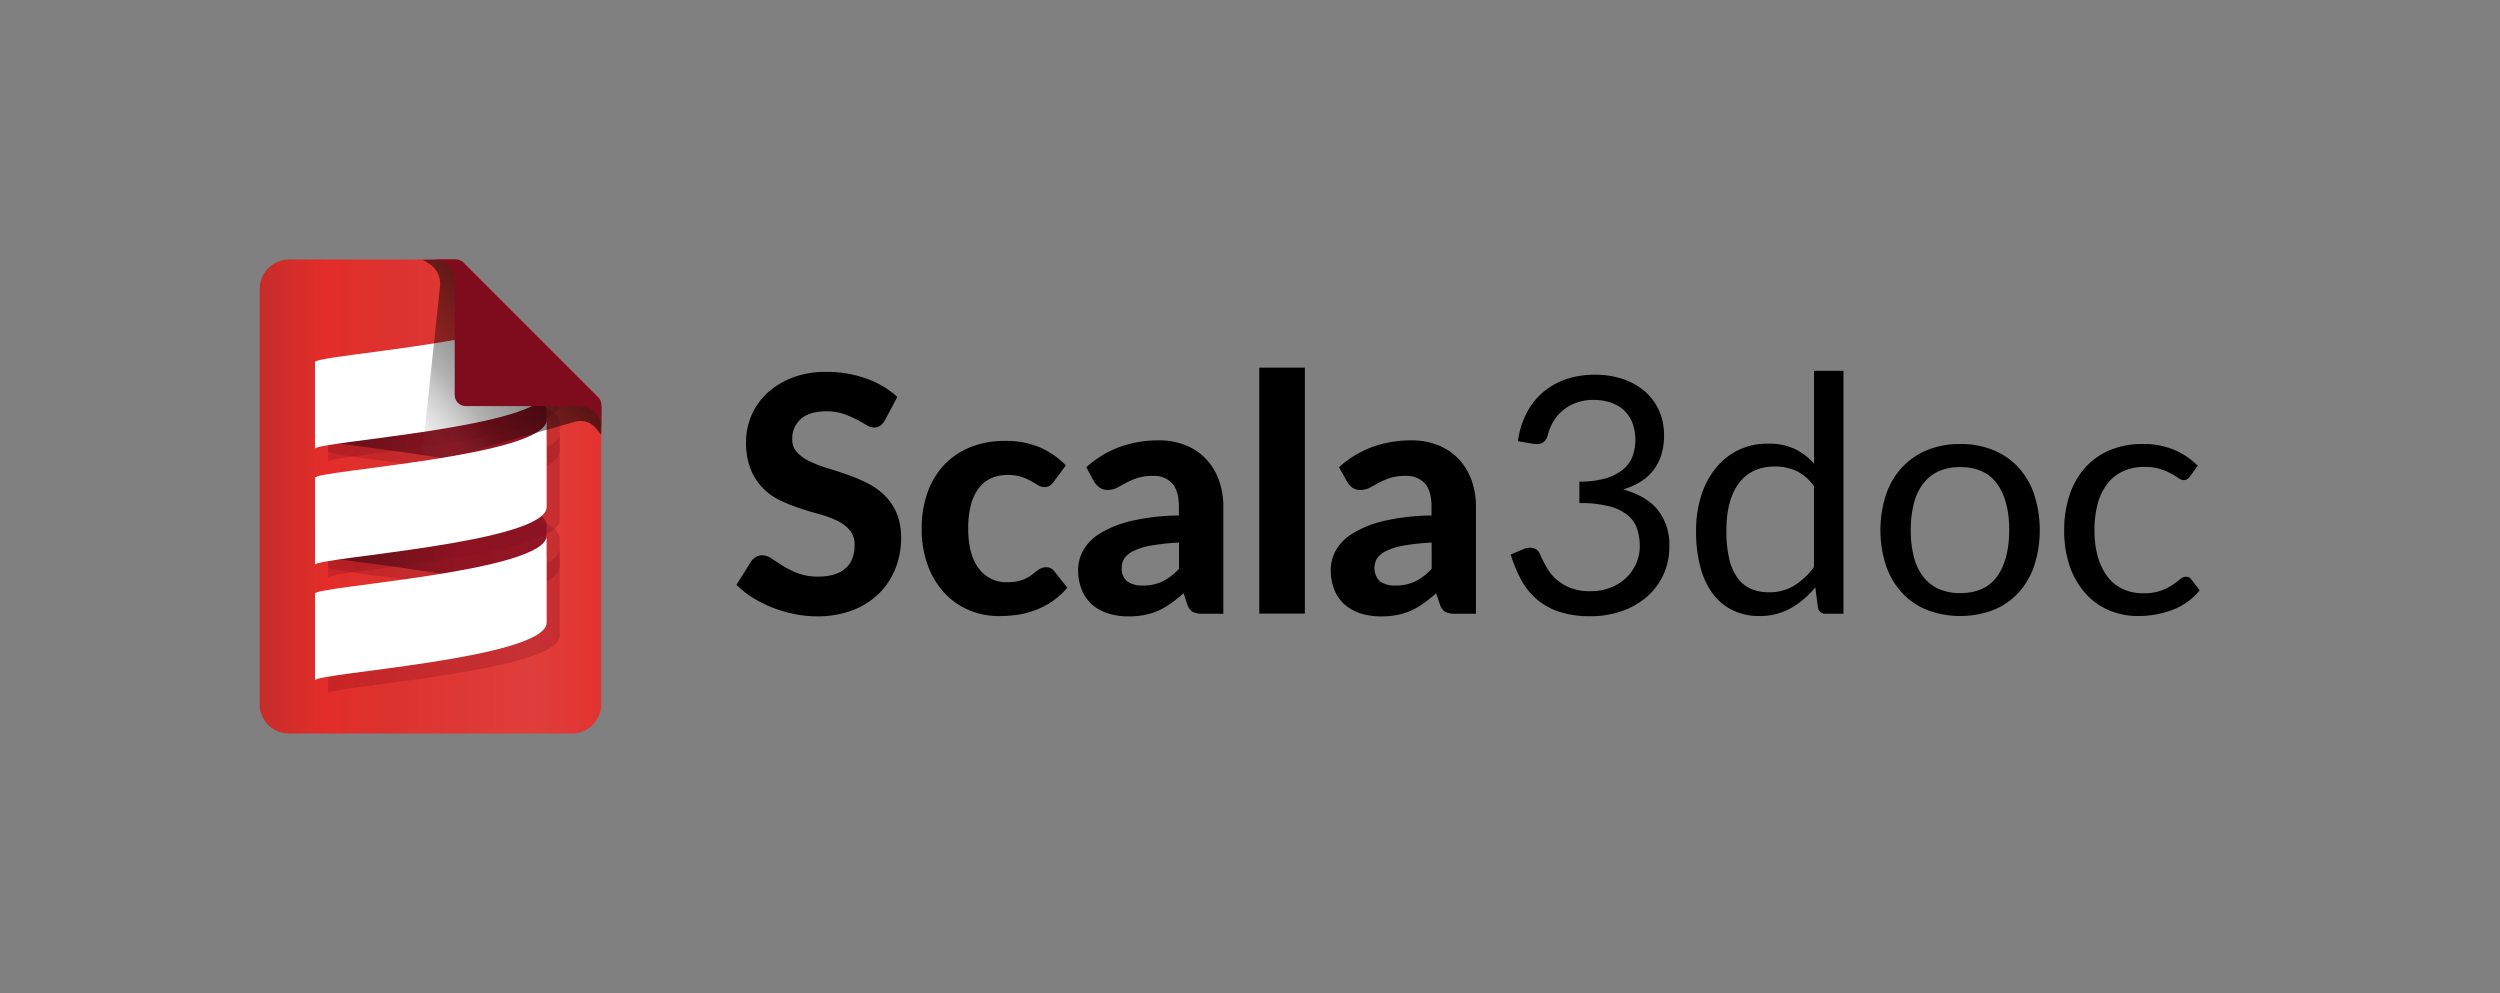 <svg id="Layer_1" data-name="Layer 1" xmlns="http://www.w3.org/2000/svg" xmlns:xlink="http://www.w3.org/1999/xlink" viewBox="0 0 680 270.1"><rect x="0" y="0" width="680" height="270.1" fill="#808080" stroke="none"/><defs><style>.cls-1{fill:url(#linear-gradient);}.cls-2{fill:none;}.cls-3{fill:#7f0c1d;opacity:0.25;}.cls-4,.cls-5{opacity:0.75;}.cls-4{fill:url(#linear-gradient-2);}.cls-5{fill:url(#linear-gradient-3);}.cls-6{fill:#fff;}.cls-7{fill:url(#linear-gradient-4);}.cls-8{fill:url(#linear-gradient-5);}</style><linearGradient id="linear-gradient" x1="58.49" y1="135.05" x2="164.99" y2="135.05" gradientUnits="userSpaceOnUse"><stop offset="0.04" stop-color="#b92d2a"/><stop offset="0.29" stop-color="#e42d2a"/><stop offset="0.42" stop-color="#dd312e"/><stop offset="0.81" stop-color="#df3e3c"/><stop offset="1" stop-color="#e4322f"/></linearGradient><linearGradient id="linear-gradient-2" x1="85.69" y1="146.74" x2="148.67" y2="146.74" gradientUnits="userSpaceOnUse"><stop offset="0" stop-color="#480c13"/><stop offset="0.17" stop-color="#520c15"/><stop offset="0.44" stop-color="#6c0c1a"/><stop offset="0.61" stop-color="#7f0c1d"/></linearGradient><linearGradient id="linear-gradient-3" x1="85.69" y1="115.25" x2="148.67" y2="115.25" xlink:href="#linear-gradient-2"/><linearGradient id="linear-gradient-4" x1="148.74" y1="86.25" x2="114.38" y2="115.8" gradientUnits="userSpaceOnUse"><stop offset="0" stop-opacity="0.7"/><stop offset="0.7" stop-opacity="0.3"/><stop offset="1" stop-color="#4f4f4f" stop-opacity="0.1"/></linearGradient><linearGradient id="linear-gradient-5" x1="128.87" y1="105.31" x2="151.2" y2="82.99" gradientUnits="userSpaceOnUse"><stop offset="0.2" stop-color="#7f0c1d"/><stop offset="0.74" stop-color="#7f0c1d"/><stop offset="0.93" stop-color="#590c16"/><stop offset="1" stop-color="#480c13"/></linearGradient></defs><path d="M240.7,114.31a5.22,5.22,0,0,1-1.28,1.5,2.81,2.81,0,0,1-1.68.47,4.16,4.16,0,0,1-2.13-.69c-.76-.47-1.65-1-2.67-1.51a25.19,25.19,0,0,0-3.5-1.5,14,14,0,0,0-4.62-.7q-4.66,0-7,2.09a7,7,0,0,0-2.33,5.45,5.08,5.08,0,0,0,1.28,3.57,11.13,11.13,0,0,0,3.36,2.44,31.34,31.34,0,0,0,4.73,1.84q2.65.81,5.43,1.77a47.85,47.85,0,0,1,5.43,2.27,19.36,19.36,0,0,1,4.73,3.27,15.06,15.06,0,0,1,3.37,4.83,16.92,16.92,0,0,1,1.28,6.93,22.3,22.3,0,0,1-1.55,8.32,19.6,19.6,0,0,1-4.47,6.77,20.64,20.64,0,0,1-7.2,4.56,26.82,26.82,0,0,1-9.71,1.66A30.69,30.69,0,0,1,216,167a35.45,35.45,0,0,1-5.92-1.75,32.75,32.75,0,0,1-5.36-2.69,24.28,24.28,0,0,1-4.4-3.5l4-6.37a3.92,3.92,0,0,1,1.3-1.19,3.39,3.39,0,0,1,1.71-.47,4.6,4.6,0,0,1,2.55.9c.9.59,1.93,1.25,3.1,2a24.38,24.38,0,0,0,4.06,2,15.28,15.28,0,0,0,5.54.9q4.71,0,7.29-2.15t2.58-6.42a6,6,0,0,0-1.28-4,10.3,10.3,0,0,0-3.34-2.56,26.31,26.31,0,0,0-4.71-1.77c-1.77-.49-3.57-1-5.43-1.64a45.06,45.06,0,0,1-5.43-2.15,16.89,16.89,0,0,1-4.71-3.32,15.84,15.84,0,0,1-3.34-5.11,19.79,19.79,0,0,1-1.28-7.59,18.09,18.09,0,0,1,5.65-13.1,21.3,21.3,0,0,1,6.85-4.26,25.14,25.14,0,0,1,9.3-1.61,31.64,31.64,0,0,1,10.88,1.81,24.53,24.53,0,0,1,8.46,5Z"/><path d="M286.64,131a5.07,5.07,0,0,1-1.08,1.09,2.57,2.57,0,0,1-1.52.39,3.26,3.26,0,0,1-1.73-.52c-.55-.34-1.19-.72-1.91-1.12a15,15,0,0,0-2.55-1.12,11.17,11.17,0,0,0-3.68-.52,10.85,10.85,0,0,0-4.83,1A9,9,0,0,0,266,133.1a13,13,0,0,0-2,4.58,26,26,0,0,0-.65,6.06q0,7.08,2.85,10.85a9.23,9.23,0,0,0,7.78,3.77,13.16,13.16,0,0,0,2.94-.29,10,10,0,0,0,2.15-.74,8.41,8.41,0,0,0,1.6-1c.45-.36.87-.69,1.28-1a7.5,7.5,0,0,1,1.21-.75,3.17,3.17,0,0,1,1.37-.29,2.65,2.65,0,0,1,2.24,1.08l3.54,4.49a21.18,21.18,0,0,1-4.21,3.79,21.71,21.71,0,0,1-4.65,2.37,23.32,23.32,0,0,1-4.87,1.22,36.74,36.74,0,0,1-4.89.33,20.74,20.74,0,0,1-8.07-1.59,19.29,19.29,0,0,1-6.68-4.64,22.21,22.21,0,0,1-4.56-7.5,28.5,28.5,0,0,1-1.68-10.13,29,29,0,0,1,1.48-9.42,21.41,21.41,0,0,1,4.35-7.54,20.18,20.18,0,0,1,7.11-5,24.76,24.76,0,0,1,9.8-1.82,23.62,23.62,0,0,1,9.29,1.7,22.57,22.57,0,0,1,7.18,4.94Z"/><path d="M295.48,127.09a27.63,27.63,0,0,1,9-5.49,30.71,30.71,0,0,1,10.68-1.82,19.11,19.11,0,0,1,7.38,1.35,15.64,15.64,0,0,1,5.52,3.74,16.33,16.33,0,0,1,3.47,5.72,21,21,0,0,1,1.22,7.27v29.07H327.1a5.8,5.8,0,0,1-2.67-.49,3.68,3.68,0,0,1-1.5-2.07l-1-3a40.89,40.89,0,0,1-3.38,2.69,19.63,19.63,0,0,1-3.39,2,17.47,17.47,0,0,1-3.75,1.19,22.5,22.5,0,0,1-4.46.41,18,18,0,0,1-5.56-.81,12.09,12.09,0,0,1-4.33-2.4,10.66,10.66,0,0,1-2.81-4,14.35,14.35,0,0,1-1-5.47,11.18,11.18,0,0,1,1.3-5.12,12.59,12.59,0,0,1,4.46-4.64,28.54,28.54,0,0,1,8.44-3.46,59.09,59.09,0,0,1,13.21-1.54v-2.38c0-2.9-.62-5-1.84-6.39a6.77,6.77,0,0,0-5.3-2,13,13,0,0,0-4.26.6,21.08,21.08,0,0,0-3,1.3l-2.4,1.3a5.34,5.34,0,0,1-2.6.61,3.57,3.57,0,0,1-2.18-.65,6.14,6.14,0,0,1-1.46-1.55Zm25.21,20.5a58.43,58.43,0,0,0-7.54.79,18,18,0,0,0-4.78,1.46,6.28,6.28,0,0,0-2.51,2,4.51,4.51,0,0,0-.74,2.49,4.46,4.46,0,0,0,1.5,3.81,6.9,6.9,0,0,0,4.2,1.12,12.07,12.07,0,0,0,5.36-1.1,16.11,16.11,0,0,0,4.51-3.43Z"/><path d="M354.92,100v66.89H342.53V100Z"/><path d="M364.2,127.09a27.67,27.67,0,0,1,9-5.49,30.71,30.71,0,0,1,10.68-1.82,19.11,19.11,0,0,1,7.38,1.35,15.69,15.69,0,0,1,5.51,3.74,16.5,16.5,0,0,1,3.48,5.72,21,21,0,0,1,1.21,7.27v29.07h-5.65a5.75,5.75,0,0,1-2.67-.49,3.68,3.68,0,0,1-1.5-2.07l-1-3a41,41,0,0,1-3.39,2.69,19.55,19.55,0,0,1-3.38,2,17.47,17.47,0,0,1-3.75,1.19,22.5,22.5,0,0,1-4.46.41,18.1,18.1,0,0,1-5.57-.81,12.26,12.26,0,0,1-4.33-2.4,10.64,10.64,0,0,1-2.8-4,14.16,14.16,0,0,1-1-5.47,11.19,11.19,0,0,1,1.31-5.12,12.51,12.51,0,0,1,4.46-4.64,28.58,28.58,0,0,1,8.43-3.46,59.24,59.24,0,0,1,13.21-1.54v-2.38q0-4.35-1.83-6.39a6.78,6.78,0,0,0-5.3-2,13,13,0,0,0-4.26.6,20.58,20.58,0,0,0-3,1.3l-2.4,1.3a5.35,5.35,0,0,1-2.61.61,3.56,3.56,0,0,1-2.17-.65A6.14,6.14,0,0,1,366.4,131Zm25.21,20.5a58.25,58.25,0,0,0-7.53.79,17.88,17.88,0,0,0-4.78,1.46,6.28,6.28,0,0,0-2.51,2,5.15,5.15,0,0,0,.76,6.3,6.88,6.88,0,0,0,4.2,1.12,12.07,12.07,0,0,0,5.36-1.1,15.94,15.94,0,0,0,4.5-3.43Z"/><path d="M433.87,101.93a23.42,23.42,0,0,1,7.54,1.16,17.7,17.7,0,0,1,5.94,3.32,15,15,0,0,1,3.88,5.2,16.15,16.15,0,0,1,1.39,6.78,17.62,17.62,0,0,1-.78,5.45,13.21,13.21,0,0,1-2.24,4.22,13.57,13.57,0,0,1-3.53,3.07,19.39,19.39,0,0,1-4.62,2q6.29,1.66,9.45,5.56a15,15,0,0,1,3.16,9.78,18.46,18.46,0,0,1-1.68,8,18,18,0,0,1-4.6,6,20.57,20.57,0,0,1-6.8,3.81,25.37,25.37,0,0,1-8.32,1.33,26.53,26.53,0,0,1-8.75-1.28,18.14,18.14,0,0,1-6.14-3.52,18.79,18.79,0,0,1-4.13-5.32,39.85,39.85,0,0,1-2.74-6.66l3.41-1.44a4.76,4.76,0,0,1,1.89-.4,3.34,3.34,0,0,1,1.59.38,2.46,2.46,0,0,1,1,1.19l.18.38.18.43c.42.87.93,1.84,1.53,2.94a12.48,12.48,0,0,0,2.42,3.07,13.12,13.12,0,0,0,3.79,2.42,14.09,14.09,0,0,0,5.63,1,14.79,14.79,0,0,0,5.9-1.1,12.76,12.76,0,0,0,4.22-2.85,12.06,12.06,0,0,0,2.53-3.9,11.51,11.51,0,0,0,.85-4.26,15.55,15.55,0,0,0-.69-4.76,8.1,8.1,0,0,0-2.51-3.72,12.92,12.92,0,0,0-5-2.47,31.19,31.19,0,0,0-8.23-.9V131a24.9,24.9,0,0,0,7-.85,13.59,13.59,0,0,0,4.73-2.34,8.68,8.68,0,0,0,2.67-3.54,13.4,13.4,0,0,0-.05-9.42,9.23,9.23,0,0,0-2.4-3.41,10,10,0,0,0-3.61-2,14.55,14.55,0,0,0-4.51-.67,13.49,13.49,0,0,0-4.48.72,12,12,0,0,0-3.66,2,11.66,11.66,0,0,0-2.67,3,14.26,14.26,0,0,0-1.61,3.83,3.55,3.55,0,0,1-1.08,1.88,2.82,2.82,0,0,1-1.84.58,3.77,3.77,0,0,1-.47,0l-.56-.06-4.17-.71a23.29,23.29,0,0,1,2.42-7.78,18.64,18.64,0,0,1,4.55-5.68,19.68,19.68,0,0,1,6.33-3.48A24.25,24.25,0,0,1,433.87,101.93Z"/><path d="M496.63,166.93a2,2,0,0,1-2.15-1.66l-.72-5.52a23.87,23.87,0,0,1-6.66,5.68,17.08,17.08,0,0,1-8.59,2.13,16.29,16.29,0,0,1-7.09-1.51,14.76,14.76,0,0,1-5.43-4.41,21.08,21.08,0,0,1-3.45-7.27,37.35,37.35,0,0,1-1.21-10,31.26,31.26,0,0,1,1.34-9.35,22.75,22.75,0,0,1,3.88-7.51A17.75,17.75,0,0,1,481,120.68a16.48,16.48,0,0,1,7.13,1.41,17.11,17.11,0,0,1,5.29,4V100.85h8v66.08Zm-15.48-5.83a12.85,12.85,0,0,0,6.85-1.8,19.57,19.57,0,0,0,5.4-5.07v-22a12.6,12.6,0,0,0-4.82-4.15,14,14,0,0,0-5.81-1.19q-6.37,0-9.78,4.53t-3.41,12.92a32.85,32.85,0,0,0,.76,7.61,14.57,14.57,0,0,0,2.25,5.2,8.77,8.77,0,0,0,3.63,3A12.35,12.35,0,0,0,481.15,161.1Z"/><path d="M533.19,120.77a23.32,23.32,0,0,1,9,1.66,18.87,18.87,0,0,1,6.82,4.71,20.74,20.74,0,0,1,4.3,7.38,31.75,31.75,0,0,1,0,19.35,20.73,20.73,0,0,1-4.3,7.36,18.7,18.7,0,0,1-6.82,4.69,25.49,25.49,0,0,1-18,0,18.78,18.78,0,0,1-6.84-4.69,20.68,20.68,0,0,1-4.35-7.36,31.36,31.36,0,0,1,0-19.35,20.68,20.68,0,0,1,4.35-7.38,19,19,0,0,1,6.84-4.71A23.23,23.23,0,0,1,533.19,120.77Zm0,40.55q6.73,0,10-4.51t3.32-12.58q0-8.11-3.32-12.65t-10-4.53a14.08,14.08,0,0,0-5.92,1.16,11.09,11.09,0,0,0-4.19,3.37,15.08,15.08,0,0,0-2.52,5.4,29.19,29.19,0,0,0-.83,7.25,28.83,28.83,0,0,0,.83,7.22,14.8,14.8,0,0,0,2.52,5.36,11.23,11.23,0,0,0,4.19,3.35A14.08,14.08,0,0,0,533.19,161.32Z"/><path d="M595.69,129.56a3.54,3.54,0,0,1-.72.76,1.71,1.71,0,0,1-1,.27,2.51,2.51,0,0,1-1.46-.56,23.23,23.23,0,0,0-2-1.23,17.22,17.22,0,0,0-2.94-1.24,14,14,0,0,0-4.24-.56,13.8,13.8,0,0,0-5.87,1.19,11.39,11.39,0,0,0-4.29,3.43,15.58,15.58,0,0,0-2.6,5.43,27.09,27.09,0,0,0-.87,7.13,26,26,0,0,0,.94,7.34,16,16,0,0,0,2.64,5.38,11.3,11.3,0,0,0,4.15,3.32,12.74,12.74,0,0,0,5.5,1.15,13.91,13.91,0,0,0,4.8-.7,14.35,14.35,0,0,0,3.14-1.55,20.75,20.75,0,0,0,2.06-1.54,2.47,2.47,0,0,1,1.62-.7,1.67,1.67,0,0,1,1.52.76l2.25,2.92a17.4,17.4,0,0,1-7.4,5.32,26.33,26.33,0,0,1-9.38,1.68,20,20,0,0,1-7.92-1.57,18.13,18.13,0,0,1-6.35-4.56A21.71,21.71,0,0,1,563,154.1a29.56,29.56,0,0,1-1.54-9.92,30,30,0,0,1,1.41-9.37,21.25,21.25,0,0,1,4.13-7.43,18.71,18.71,0,0,1,6.7-4.86,22.56,22.56,0,0,1,9.15-1.75,21.64,21.64,0,0,1,8.44,1.54,20.2,20.2,0,0,1,6.5,4.38Z"/><path class="cls-1" d="M163.55,110.14V191.5a8,8,0,0,1-8,8h-77a7.77,7.77,0,0,1-4.22-1.21l0,0a7.93,7.93,0,0,1-3.7-6.72V78.58a8,8,0,0,1,8-8h45.49a2.64,2.64,0,0,1,1.2.28h0l.13.06.19.1a1.78,1.78,0,0,1,.33.23l37,37a2.61,2.61,0,0,1,.39.64h0A3,3,0,0,1,163.55,110.14Z"/><path class="cls-2" d="M163.43,108.93h-35.5a2.83,2.83,0,0,1-2.52-2.81V70.92a2.67,2.67,0,0,1,.65.39l37,37A2.71,2.71,0,0,1,163.43,108.93Z"/><path class="cls-3" d="M89.26,146.37v7.87c0,1.32,28.62,3.55,47.28,7.87h0c9-2.09,15.69-4.67,15.69-7.87h0v-7.87c0-3.21-6.68-5.79-15.69-7.88h0c-18.66,4.33-47.28,6.55-47.28,7.88"/><path class="cls-3" d="M89.26,114.88v7.87c0,1.33,28.62,3.55,47.28,7.87h0c9-2.09,15.69-4.66,15.69-7.87h0v-7.87c0-3.21-6.68-5.79-15.69-7.87h0c-18.66,4.32-47.28,6.54-47.28,7.87"/><path class="cls-3" d="M89.26,133.51v23.62c0-2,63-5.91,63-15.75h0V117.77c0,9.84-63,13.77-63,15.74"/><path class="cls-3" d="M152.23,105.81v4.09c0,9.84-63,13.78-63,15.73V102c0-1.4,32.16-3.82,50.51-8.67Z"/><path class="cls-3" d="M89.26,165v23.62c0-2,63-5.91,63-15.75h0V149.26c0,9.84-63,13.77-63,15.74"/><path class="cls-4" d="M85.69,142.8v7.88c0,1.32,28.63,3.55,47.28,7.87h0c9-2.09,15.7-4.67,15.7-7.87h0V142.8c0-3.2-6.68-5.78-15.7-7.87h0c-18.65,4.33-47.28,6.55-47.28,7.87"/><path class="cls-5" d="M85.69,111.32v7.87c0,1.32,28.63,3.55,47.28,7.87h0c9-2.09,15.7-4.67,15.7-7.87h0v-7.87c0-3.21-6.68-5.79-15.7-7.88h0c-18.65,4.33-47.28,6.55-47.28,7.88"/><path class="cls-6" d="M85.69,130v23.62c0-2,63-5.91,63-15.75h0V114.21c0,9.84-63,13.77-63,15.74"/><path class="cls-6" d="M148.67,102.25v4.09c0,9.84-63,13.78-63,15.73V98.47c0-1.41,32.16-3.82,50.51-8.68Z"/><path class="cls-6" d="M85.69,161.44v23.61c0-2,63-5.9,63-15.74h0V145.69c0,9.84-63,13.78-63,15.75"/><path class="cls-7" d="M163.55,110.41v7.8l-1.47-1.74a5.48,5.48,0,0,0-5.71-1.75c-8,2.3-27.8,8-37.2,10.11a3.35,3.35,0,0,1-4.09-3.6l4.6-43.39a6.4,6.4,0,0,0-2.91-6.08l-1.85-1.13h9.15v36.69a3.09,3.09,0,0,0,3.09,3.09Z"/><path class="cls-8" d="M163.55,110.14v6.25a6,6,0,0,0-6-5.94h-31a3.12,3.12,0,0,1-2.19-1.11v0a2.91,2.91,0,0,1-.6-1.28,2.63,2.63,0,0,1-.08-.65V76.58a6,6,0,0,0-5.94-6H124a2.74,2.74,0,0,1,1.23.28h0l.13.06.19.1a1.78,1.78,0,0,1,.33.23l37,37a2.61,2.61,0,0,1,.39.64h0A3,3,0,0,1,163.55,110.14Z"/></svg>